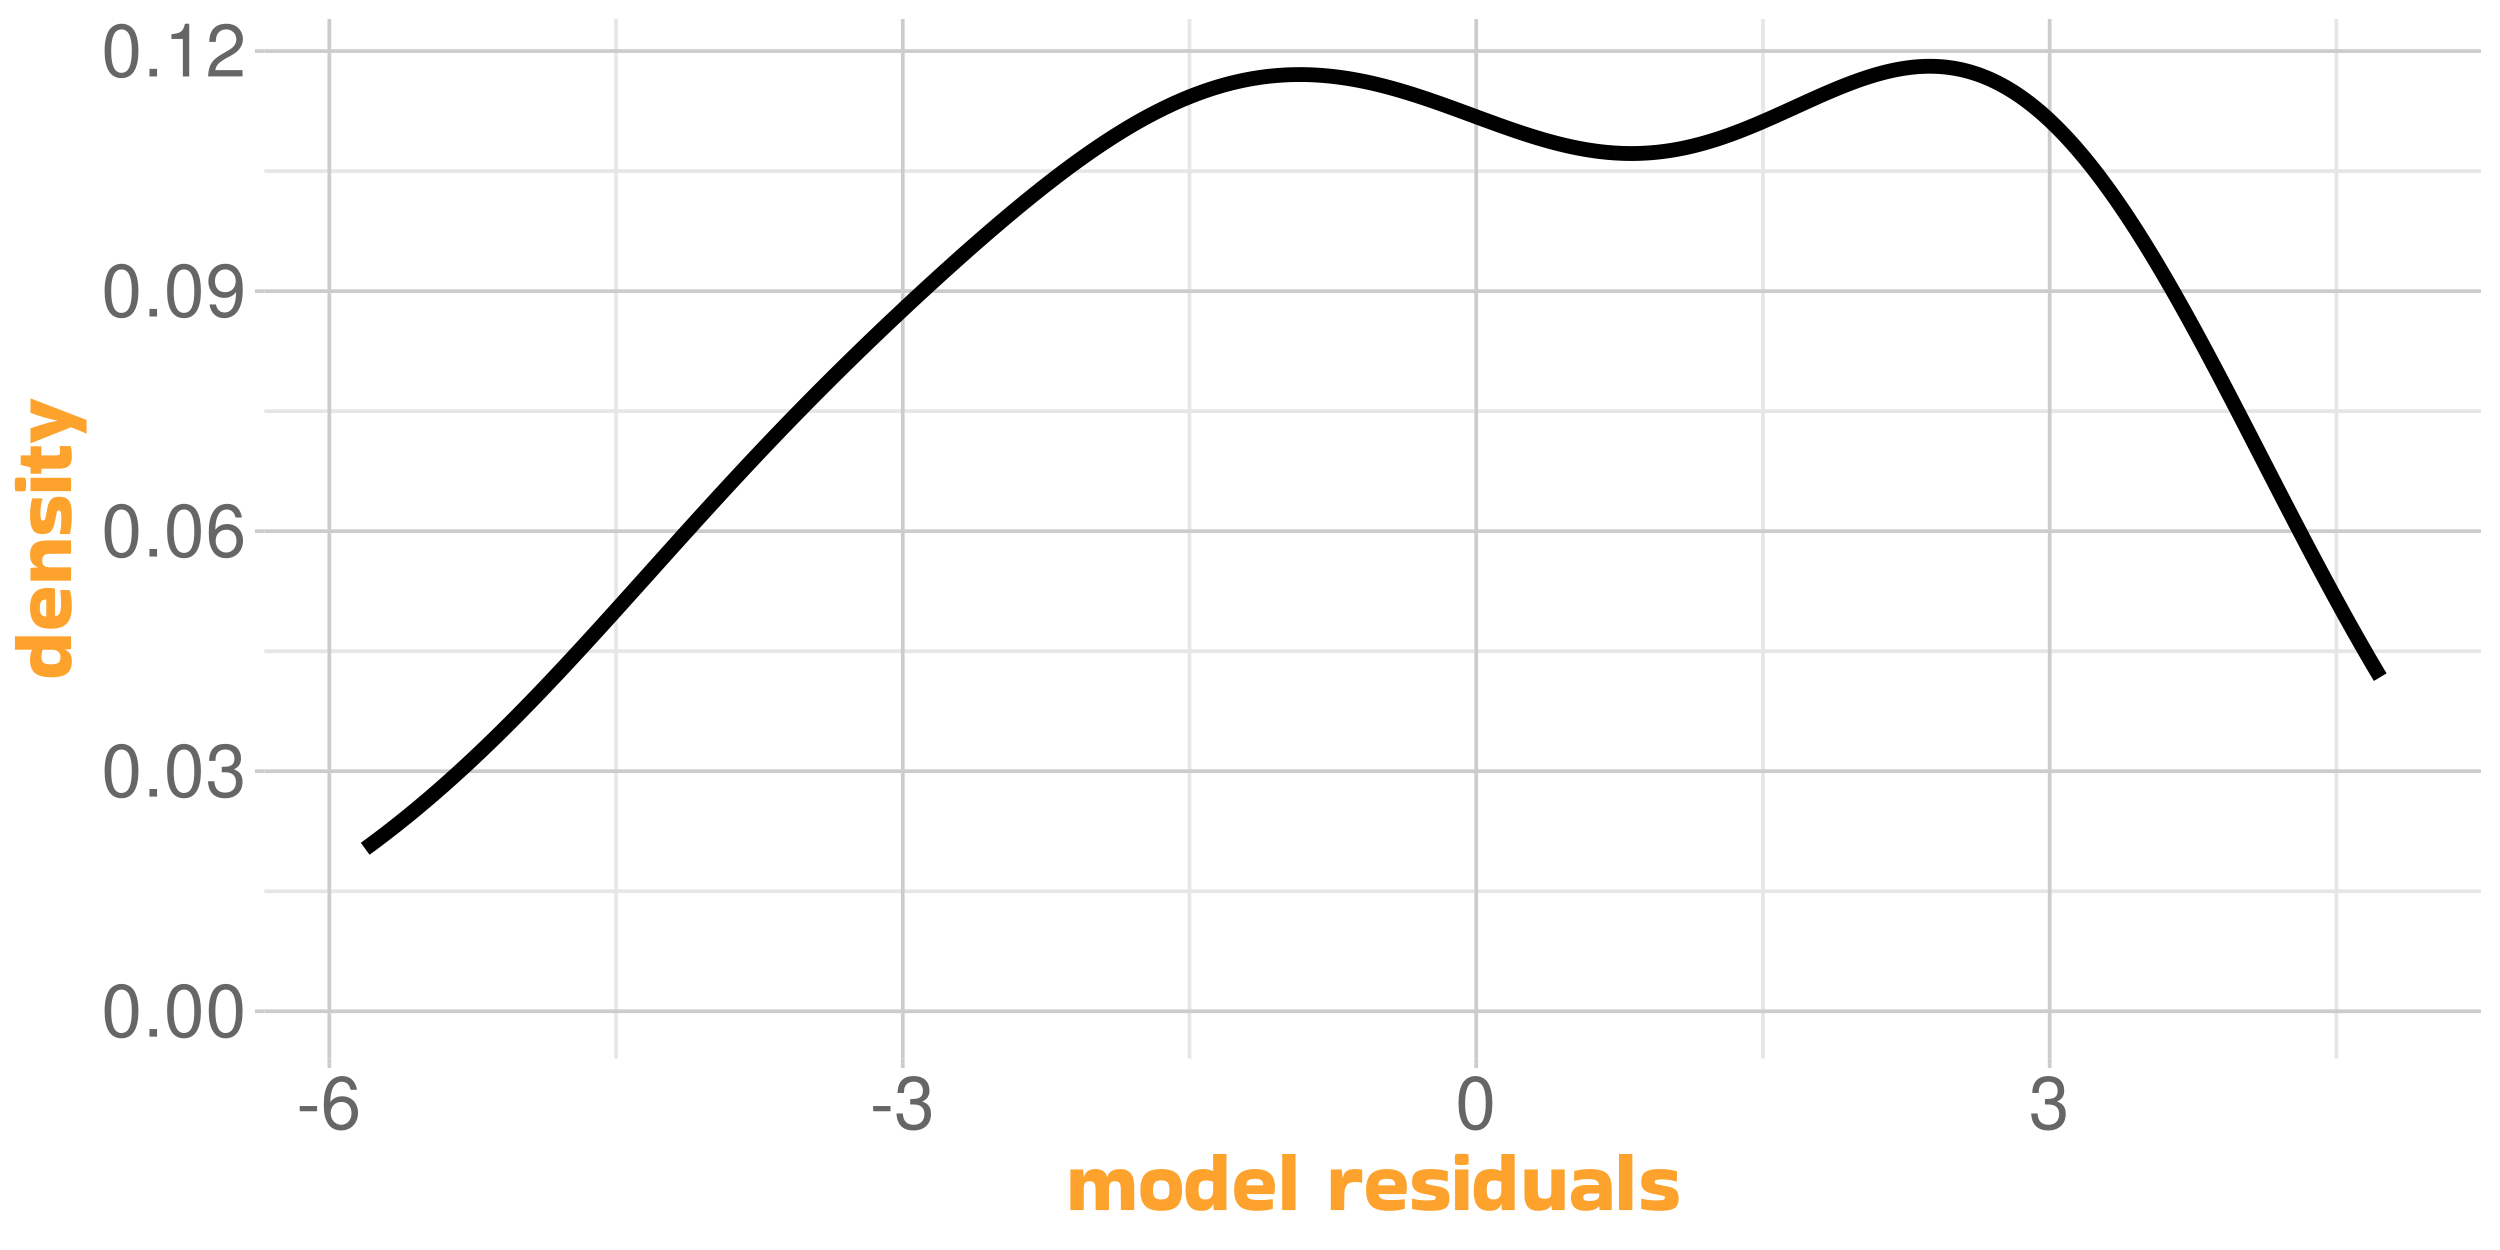 <?xml version="1.0" encoding="UTF-8"?>
<svg xmlns="http://www.w3.org/2000/svg" xmlns:xlink="http://www.w3.org/1999/xlink" width="720" height="360" viewBox="0 0 720 360">
<defs>
<g>
<g id="glyph-0-0">
<path d="M 5.781 -15.188 C 4.391 -15.188 3.125 -14.547 2.359 -13.531 C 1.391 -12.188 0.906 -10.156 0.906 -7.344 C 0.906 -2.219 2.578 0.484 5.781 0.484 C 8.922 0.484 10.641 -2.219 10.641 -7.219 C 10.641 -10.156 10.188 -12.141 9.203 -13.531 C 8.422 -14.578 7.188 -15.188 5.781 -15.188 Z M 5.781 -13.547 C 7.766 -13.547 8.75 -11.516 8.75 -7.391 C 8.75 -3.062 7.797 -1.047 5.734 -1.047 C 3.781 -1.047 2.797 -3.156 2.797 -7.328 C 2.797 -11.516 3.781 -13.547 5.781 -13.547 Z M 5.781 -13.547 "/>
</g>
<g id="glyph-0-1">
<path d="M 4.016 -2.188 L 1.828 -2.188 L 1.828 0 L 4.016 0 Z M 4.016 -2.188 "/>
</g>
<g id="glyph-0-2">
<path d="M 4.641 -7 L 5.656 -7 C 7.672 -7 8.734 -6.047 8.734 -4.219 C 8.734 -2.312 7.578 -1.156 5.672 -1.156 C 3.641 -1.156 2.641 -2.188 2.516 -4.406 L 0.672 -4.406 C 0.75 -3.188 0.969 -2.391 1.328 -1.719 C 2.094 -0.25 3.547 0.484 5.594 0.484 C 8.656 0.484 10.625 -1.359 10.625 -4.234 C 10.625 -6.172 9.891 -7.219 8.109 -7.859 C 9.484 -8.422 10.188 -9.469 10.188 -11 C 10.188 -13.609 8.484 -15.188 5.656 -15.188 C 2.641 -15.188 1.047 -13.5 0.984 -10.297 L 2.828 -10.297 C 2.859 -11.219 2.938 -11.734 3.172 -12.203 C 3.594 -13.062 4.516 -13.562 5.672 -13.562 C 7.312 -13.562 8.297 -12.578 8.297 -10.938 C 8.297 -9.875 7.922 -9.219 7.094 -8.859 C 6.594 -8.656 5.922 -8.562 4.641 -8.547 Z M 4.641 -7 "/>
</g>
<g id="glyph-0-3">
<path d="M 10.453 -11.234 C 10.094 -13.719 8.5 -15.188 6.234 -15.188 C 4.594 -15.188 3.125 -14.391 2.25 -13.016 C 1.297 -11.531 0.906 -9.688 0.906 -6.938 C 0.906 -4.375 1.266 -2.75 2.156 -1.406 C 2.969 -0.172 4.266 0.484 5.906 0.484 C 8.734 0.484 10.766 -1.641 10.766 -4.594 C 10.766 -7.391 8.891 -9.359 6.219 -9.359 C 4.75 -9.359 3.594 -8.812 2.797 -7.703 C 2.812 -11.469 3.984 -13.547 6.109 -13.547 C 7.406 -13.547 8.312 -12.703 8.609 -11.234 Z M 5.984 -7.734 C 7.766 -7.734 8.891 -6.469 8.891 -4.453 C 8.891 -2.547 7.625 -1.156 5.922 -1.156 C 4.203 -1.156 2.891 -2.609 2.891 -4.531 C 2.891 -6.422 4.156 -7.734 5.984 -7.734 Z M 5.984 -7.734 "/>
</g>
<g id="glyph-0-4">
<path d="M 1.109 -3.469 C 1.469 -0.984 3.062 0.484 5.328 0.484 C 7 0.484 8.469 -0.312 9.344 -1.688 C 10.266 -3.172 10.688 -5.016 10.688 -7.766 C 10.688 -10.328 10.312 -11.953 9.422 -13.297 C 8.609 -14.531 7.312 -15.188 5.672 -15.188 C 2.828 -15.188 0.797 -13.062 0.797 -10.125 C 0.797 -7.328 2.688 -5.359 5.375 -5.359 C 6.781 -5.359 7.828 -5.859 8.781 -7.016 C 8.75 -3.234 7.578 -1.156 5.453 -1.156 C 4.156 -1.156 3.25 -2 2.969 -3.469 Z M 5.656 -13.562 C 7.375 -13.562 8.672 -12.109 8.672 -10.156 C 8.672 -8.297 7.406 -7 5.594 -7 C 3.797 -7 2.688 -8.25 2.688 -10.266 C 2.688 -12.188 3.922 -13.562 5.656 -13.562 Z M 5.656 -13.562 "/>
</g>
<g id="glyph-0-5">
<path d="M 5.438 -10.812 L 5.438 0 L 7.281 0 L 7.281 -15.188 L 6.062 -15.188 C 5.422 -12.859 5 -12.531 2.141 -12.156 L 2.141 -10.812 Z M 5.438 -10.812 "/>
</g>
<g id="glyph-0-6">
<path d="M 10.625 -1.828 L 2.797 -1.828 C 2.984 -3.094 3.656 -3.891 5.484 -5 L 7.578 -6.172 C 9.656 -7.328 10.734 -8.891 10.734 -10.75 C 10.734 -12.016 10.234 -13.188 9.344 -14 C 8.469 -14.812 7.375 -15.188 5.969 -15.188 C 4.078 -15.188 2.672 -14.516 1.844 -13.203 C 1.328 -12.406 1.094 -11.469 1.047 -9.938 L 2.891 -9.938 C 2.969 -10.969 3.094 -11.578 3.344 -12.078 C 3.828 -13 4.781 -13.562 5.906 -13.562 C 7.578 -13.562 8.844 -12.344 8.844 -10.703 C 8.844 -9.484 8.141 -8.438 6.828 -7.688 L 4.891 -6.547 C 1.781 -4.766 0.875 -3.344 0.719 -0.016 L 10.625 -0.016 Z M 10.625 -1.828 "/>
</g>
<g id="glyph-0-7">
<path d="M 5.969 -6.547 L 0.969 -6.547 L 0.969 -5.047 L 5.969 -5.047 Z M 5.969 -6.547 "/>
</g>
<g id="glyph-1-0">
<path d="M 15.953 -12.031 C 17.141 -12.031 18.082 -11.633 18.781 -10.844 C 19.477 -10.062 19.828 -8.703 19.828 -6.766 L 19.828 -0.219 L 15.984 -0.219 L 15.953 -6.281 C 15.953 -7.07 15.836 -7.641 15.609 -7.984 C 15.379 -8.336 14.926 -8.516 14.25 -8.516 C 13.582 -8.516 13.129 -8.336 12.891 -7.984 C 12.66 -7.641 12.547 -7.07 12.547 -6.281 L 12.547 -0.219 L 8.719 -0.219 L 8.688 -6.281 C 8.688 -7.07 8.566 -7.641 8.328 -7.984 C 8.098 -8.336 7.648 -8.516 6.984 -8.516 C 6.305 -8.516 5.852 -8.336 5.625 -7.984 C 5.395 -7.641 5.281 -7.07 5.281 -6.281 L 5.281 -0.219 L 1.438 -0.219 L 1.438 -11.906 L 5.094 -11.906 L 5.281 -9.766 L 5.359 -9.766 C 5.555 -10.473 5.914 -11.023 6.438 -11.422 C 6.957 -11.828 7.695 -12.031 8.656 -12.031 C 9.625 -12.031 10.383 -11.828 10.938 -11.422 C 11.488 -11.023 11.844 -10.473 12 -9.766 L 12.078 -9.766 C 12.285 -10.484 12.688 -11.039 13.281 -11.438 C 13.883 -11.832 14.773 -12.031 15.953 -12.031 Z M 15.953 -12.031 "/>
</g>
<g id="glyph-1-1">
<path d="M 0.594 -5.969 C 0.594 -8.113 1.051 -9.66 1.969 -10.609 C 2.883 -11.555 4.426 -12.031 6.594 -12.031 C 8.051 -12.031 9.219 -11.82 10.094 -11.406 C 10.977 -10.988 11.613 -10.332 12 -9.438 C 12.395 -8.551 12.594 -7.395 12.594 -5.969 C 12.594 -4.562 12.395 -3.414 12 -2.531 C 11.613 -1.656 10.977 -1.016 10.094 -0.609 C 9.219 -0.203 8.051 0 6.594 0 C 4.426 0 2.883 -0.469 1.969 -1.406 C 1.051 -2.344 0.594 -3.863 0.594 -5.969 Z M 6.594 -3.281 C 7.52 -3.281 8.145 -3.484 8.469 -3.891 C 8.801 -4.305 8.969 -5.023 8.969 -6.047 C 8.969 -7.023 8.801 -7.723 8.469 -8.141 C 8.145 -8.566 7.52 -8.781 6.594 -8.781 C 5.695 -8.781 5.078 -8.566 4.734 -8.141 C 4.391 -7.723 4.219 -7.023 4.219 -6.047 C 4.219 -5.023 4.391 -4.305 4.734 -3.891 C 5.078 -3.484 5.695 -3.281 6.594 -3.281 Z M 6.594 -3.281 "/>
</g>
<g id="glyph-1-2">
<path d="M 8.734 -0.219 L 8.594 -1.922 L 8.5 -1.922 C 8.227 -1.273 7.836 -0.789 7.328 -0.469 C 6.828 -0.156 6.098 0 5.141 0 C 3.586 0 2.445 -0.453 1.719 -1.359 C 1 -2.266 0.625 -3.629 0.594 -5.453 C 0.582 -7.078 0.75 -8.367 1.094 -9.328 C 1.445 -10.297 2 -10.988 2.75 -11.406 C 3.508 -11.82 4.473 -12.031 5.641 -12.031 C 6.242 -12.031 6.797 -11.977 7.297 -11.875 C 7.797 -11.77 8.195 -11.629 8.5 -11.453 L 8.547 -11.469 L 8.547 -16.375 L 12.391 -16.375 L 12.391 -0.219 Z M 6.391 -3.266 C 7.023 -3.266 7.539 -3.461 7.938 -3.859 C 8.344 -4.266 8.547 -4.93 8.547 -5.859 L 8.547 -8.375 C 7.953 -8.613 7.254 -8.734 6.453 -8.734 C 5.703 -8.734 5.16 -8.551 4.828 -8.188 C 4.504 -7.832 4.344 -7.113 4.344 -6.031 C 4.344 -5.094 4.473 -4.395 4.734 -3.938 C 5.004 -3.488 5.555 -3.266 6.391 -3.266 Z M 6.391 -3.266 "/>
</g>
<g id="glyph-1-3">
<path d="M 11.734 -0.594 C 11.285 -0.438 10.664 -0.297 9.875 -0.172 C 9.082 -0.055 8.145 0 7.062 0 C 5.676 0 4.5 -0.176 3.531 -0.531 C 2.57 -0.895 1.844 -1.516 1.344 -2.391 C 0.844 -3.266 0.594 -4.477 0.594 -6.031 C 0.594 -8.133 1.078 -9.66 2.047 -10.609 C 3.016 -11.555 4.516 -12.031 6.547 -12.031 C 8.004 -12.031 9.148 -11.82 9.984 -11.406 C 10.828 -10.988 11.43 -10.398 11.797 -9.641 C 12.16 -8.879 12.344 -7.977 12.344 -6.938 C 12.344 -6.633 12.328 -6.305 12.297 -5.953 C 12.273 -5.598 12.234 -5.254 12.172 -4.922 L 12.078 -4.828 L 4.172 -4.828 C 4.285 -4.117 4.617 -3.648 5.172 -3.422 C 5.723 -3.203 6.625 -3.094 7.875 -3.094 C 8.707 -3.094 9.398 -3.113 9.953 -3.156 C 10.504 -3.195 11.066 -3.258 11.641 -3.344 L 11.734 -3.266 Z M 9 -7.344 C 9 -7.727 8.938 -8.062 8.812 -8.344 C 8.695 -8.625 8.461 -8.836 8.109 -8.984 C 7.754 -9.141 7.234 -9.219 6.547 -9.219 C 5.547 -9.219 4.891 -9.047 4.578 -8.703 C 4.266 -8.359 4.109 -7.906 4.109 -7.344 Z M 9 -7.344 "/>
</g>
<g id="glyph-1-4">
<path d="M 5.281 -0.219 L 1.438 -0.219 L 1.438 -16.375 L 5.281 -16.375 Z M 5.281 -0.219 "/>
</g>
<g id="glyph-1-5">
</g>
<g id="glyph-1-6">
<path d="M 5.281 -0.219 L 1.438 -0.219 L 1.438 -11.906 L 4.562 -11.906 L 4.875 -9.5 L 4.938 -9.5 C 5.082 -10.395 5.426 -11.039 5.969 -11.438 C 6.52 -11.832 7.332 -12.031 8.406 -12.031 C 8.832 -12.031 9.223 -12.008 9.578 -11.969 C 9.93 -11.926 10.227 -11.891 10.469 -11.859 L 10.469 -8.109 L 10.422 -8.062 C 10.16 -8.125 9.863 -8.176 9.531 -8.219 C 9.207 -8.27 8.836 -8.297 8.422 -8.297 C 7.828 -8.297 7.297 -8.203 6.828 -8.016 C 6.359 -7.828 5.988 -7.457 5.719 -6.906 C 5.457 -6.352 5.328 -5.531 5.328 -4.438 Z M 5.281 -0.219 "/>
</g>
<g id="glyph-1-7">
<path d="M 0.906 -3.531 C 2.156 -3.176 3.539 -3 5.062 -3 C 5.801 -3 6.352 -3.02 6.719 -3.062 C 7.082 -3.113 7.328 -3.195 7.453 -3.312 C 7.586 -3.426 7.656 -3.578 7.656 -3.766 C 7.656 -4.035 7.555 -4.203 7.359 -4.266 C 7.16 -4.336 6.766 -4.426 6.172 -4.531 L 4.266 -4.891 C 3.055 -5.129 2.18 -5.508 1.641 -6.031 C 1.109 -6.551 0.844 -7.332 0.844 -8.375 C 0.844 -9.781 1.258 -10.738 2.094 -11.25 C 2.938 -11.77 4.281 -12.031 6.125 -12.031 C 7.227 -12.031 8.195 -11.969 9.031 -11.844 C 9.875 -11.719 10.578 -11.57 11.141 -11.406 L 11.094 -8.5 L 11.016 -8.422 C 9.723 -8.836 8.305 -9.047 6.766 -9.047 C 6.016 -9.047 5.488 -8.992 5.188 -8.891 C 4.895 -8.785 4.75 -8.582 4.75 -8.281 C 4.75 -8.125 4.789 -7.992 4.875 -7.891 C 4.969 -7.797 5.172 -7.703 5.484 -7.609 C 5.805 -7.523 6.316 -7.422 7.016 -7.297 L 8.766 -6.953 C 9.734 -6.742 10.445 -6.398 10.906 -5.922 C 11.375 -5.441 11.609 -4.68 11.609 -3.641 C 11.609 -2.734 11.441 -2.008 11.109 -1.469 C 10.773 -0.938 10.211 -0.555 9.422 -0.328 C 8.629 -0.109 7.535 0 6.141 0 C 5.086 0 4.113 -0.051 3.219 -0.156 C 2.332 -0.258 1.539 -0.383 0.844 -0.531 L 0.844 -3.484 Z M 0.906 -3.531 "/>
</g>
<g id="glyph-1-8">
<path d="M 5.062 -16.25 C 5.113 -15.676 5.141 -15.195 5.141 -14.812 C 5.141 -14.582 5.133 -14.352 5.125 -14.125 C 5.113 -13.895 5.094 -13.633 5.062 -13.344 C 4.727 -13.281 4.398 -13.234 4.078 -13.203 C 3.754 -13.172 3.438 -13.156 3.125 -13.156 C 2.812 -13.156 2.5 -13.172 2.188 -13.203 C 1.883 -13.234 1.57 -13.281 1.25 -13.344 C 1.219 -13.613 1.191 -13.863 1.172 -14.094 C 1.16 -14.332 1.156 -14.562 1.156 -14.781 C 1.156 -14.988 1.16 -15.211 1.172 -15.453 C 1.191 -15.691 1.219 -15.957 1.25 -16.25 C 1.57 -16.332 1.895 -16.383 2.219 -16.406 C 2.551 -16.426 2.875 -16.438 3.188 -16.438 C 3.488 -16.438 3.797 -16.426 4.109 -16.406 C 4.422 -16.383 4.738 -16.332 5.062 -16.25 Z M 5.062 -0.219 L 1.219 -0.219 L 1.219 -11.906 L 5.062 -11.906 Z M 5.062 -0.219 "/>
</g>
<g id="glyph-1-9">
<path d="M 5.281 0 C 3.812 0 2.766 -0.391 2.141 -1.172 C 1.516 -1.961 1.203 -3.082 1.203 -4.531 L 1.203 -11.906 L 5.047 -11.906 L 5.062 -5.469 C 5.062 -4.75 5.188 -4.238 5.438 -3.938 C 5.695 -3.645 6.223 -3.5 7.016 -3.5 C 7.766 -3.5 8.27 -3.629 8.531 -3.891 C 8.789 -4.16 8.93 -4.613 8.953 -5.25 L 8.953 -11.906 L 12.797 -11.906 L 12.797 -0.219 L 9.141 -0.219 L 8.953 -1.531 L 8.875 -1.531 C 8.664 -1.07 8.238 -0.703 7.594 -0.422 C 6.957 -0.141 6.188 0 5.281 0 Z M 5.281 0 "/>
</g>
<g id="glyph-1-10">
<path d="M 5.875 -12.031 C 7.414 -12.031 8.656 -11.867 9.594 -11.547 C 10.539 -11.223 11.234 -10.633 11.672 -9.781 C 12.117 -8.926 12.344 -7.691 12.344 -6.078 L 12.344 -0.219 L 8.859 -0.219 L 8.734 -1.312 L 8.656 -1.312 C 8.352 -0.914 7.879 -0.598 7.234 -0.359 C 6.598 -0.117 5.77 0 4.75 0 C 1.977 0 0.594 -1.297 0.594 -3.891 C 0.594 -4.992 0.957 -5.859 1.688 -6.484 C 2.414 -7.117 3.566 -7.438 5.141 -7.438 L 8.688 -7.438 C 8.57 -8.113 8.281 -8.566 7.812 -8.797 C 7.352 -9.023 6.566 -9.141 5.453 -9.141 C 4.742 -9.141 4.051 -9.086 3.375 -8.984 C 2.695 -8.879 2.098 -8.766 1.578 -8.641 L 1.516 -8.688 L 1.531 -11.469 C 1.852 -11.562 2.258 -11.648 2.75 -11.734 C 3.25 -11.828 3.773 -11.898 4.328 -11.953 C 4.879 -12.004 5.395 -12.031 5.875 -12.031 Z M 5.734 -2.828 C 6.723 -2.828 7.469 -2.953 7.969 -3.203 C 8.469 -3.453 8.723 -3.848 8.734 -4.391 L 8.734 -4.984 L 6.031 -4.984 C 5.32 -4.984 4.828 -4.883 4.547 -4.688 C 4.266 -4.488 4.125 -4.223 4.125 -3.891 C 4.125 -3.484 4.266 -3.203 4.547 -3.047 C 4.836 -2.898 5.234 -2.828 5.734 -2.828 Z M 5.734 -2.828 "/>
</g>
<g id="glyph-2-0">
<path d="M -0.219 -8.734 L -1.922 -8.594 L -1.922 -8.5 C -1.273 -8.227 -0.789 -7.836 -0.469 -7.328 C -0.156 -6.828 0 -6.098 0 -5.141 C 0 -3.586 -0.453 -2.445 -1.359 -1.719 C -2.266 -1 -3.629 -0.625 -5.453 -0.594 C -7.078 -0.582 -8.367 -0.75 -9.328 -1.094 C -10.297 -1.445 -10.988 -2 -11.406 -2.75 C -11.82 -3.508 -12.031 -4.473 -12.031 -5.641 C -12.031 -6.242 -11.977 -6.797 -11.875 -7.297 C -11.77 -7.797 -11.629 -8.195 -11.453 -8.5 L -11.469 -8.547 L -16.375 -8.547 L -16.375 -12.391 L -0.219 -12.391 Z M -3.266 -6.391 C -3.266 -7.023 -3.461 -7.539 -3.859 -7.938 C -4.266 -8.344 -4.93 -8.547 -5.859 -8.547 L -8.375 -8.547 C -8.613 -7.953 -8.734 -7.254 -8.734 -6.453 C -8.734 -5.703 -8.551 -5.16 -8.188 -4.828 C -7.832 -4.504 -7.113 -4.344 -6.031 -4.344 C -5.094 -4.344 -4.395 -4.473 -3.938 -4.734 C -3.488 -5.004 -3.266 -5.555 -3.266 -6.391 Z M -3.266 -6.391 "/>
</g>
<g id="glyph-2-1">
<path d="M -0.594 -11.734 C -0.438 -11.285 -0.297 -10.664 -0.172 -9.875 C -0.055 -9.082 0 -8.145 0 -7.062 C 0 -5.676 -0.176 -4.5 -0.531 -3.531 C -0.895 -2.57 -1.516 -1.844 -2.391 -1.344 C -3.266 -0.844 -4.477 -0.594 -6.031 -0.594 C -8.133 -0.594 -9.66 -1.078 -10.609 -2.047 C -11.555 -3.016 -12.031 -4.516 -12.031 -6.547 C -12.031 -8.004 -11.82 -9.148 -11.406 -9.984 C -10.988 -10.828 -10.398 -11.43 -9.641 -11.797 C -8.879 -12.16 -7.977 -12.344 -6.938 -12.344 C -6.633 -12.344 -6.305 -12.328 -5.953 -12.297 C -5.598 -12.273 -5.254 -12.234 -4.922 -12.172 L -4.828 -12.078 L -4.828 -4.172 C -4.117 -4.285 -3.648 -4.617 -3.422 -5.172 C -3.203 -5.723 -3.094 -6.625 -3.094 -7.875 C -3.094 -8.707 -3.113 -9.398 -3.156 -9.953 C -3.195 -10.504 -3.258 -11.066 -3.344 -11.641 L -3.266 -11.734 Z M -7.344 -9 C -7.727 -9 -8.062 -8.938 -8.344 -8.812 C -8.625 -8.695 -8.836 -8.461 -8.984 -8.109 C -9.141 -7.754 -9.219 -7.234 -9.219 -6.547 C -9.219 -5.547 -9.047 -4.891 -8.703 -4.578 C -8.359 -4.266 -7.906 -4.109 -7.344 -4.109 Z M -7.344 -9 "/>
</g>
<g id="glyph-2-2">
<path d="M -0.219 -5.281 L -0.219 -1.438 L -11.906 -1.438 L -11.906 -5.094 L -9.766 -5.281 L -9.766 -5.359 C -10.484 -5.578 -11.039 -5.973 -11.438 -6.547 C -11.832 -7.129 -12.031 -7.93 -12.031 -8.953 C -12.031 -10.348 -11.633 -11.375 -10.844 -12.031 C -10.062 -12.695 -8.703 -13.031 -6.766 -13.031 L -0.219 -13.031 L -0.219 -9.188 L -6.031 -9.172 C -6.926 -9.172 -7.562 -9.035 -7.938 -8.766 C -8.32 -8.492 -8.516 -7.977 -8.516 -7.219 C -8.516 -6.52 -8.344 -6.023 -8 -5.734 C -7.656 -5.441 -7.066 -5.289 -6.234 -5.281 Z M -0.219 -5.281 "/>
</g>
<g id="glyph-2-3">
<path d="M -3.531 -0.906 C -3.176 -2.156 -3 -3.539 -3 -5.062 C -3 -5.801 -3.02 -6.352 -3.062 -6.719 C -3.113 -7.082 -3.195 -7.328 -3.312 -7.453 C -3.426 -7.586 -3.578 -7.656 -3.766 -7.656 C -4.035 -7.656 -4.203 -7.555 -4.266 -7.359 C -4.336 -7.16 -4.426 -6.766 -4.531 -6.172 L -4.891 -4.266 C -5.129 -3.055 -5.508 -2.18 -6.031 -1.641 C -6.551 -1.109 -7.332 -0.844 -8.375 -0.844 C -9.781 -0.844 -10.738 -1.258 -11.25 -2.094 C -11.77 -2.938 -12.031 -4.281 -12.031 -6.125 C -12.031 -7.227 -11.969 -8.195 -11.844 -9.031 C -11.719 -9.875 -11.57 -10.578 -11.406 -11.141 L -8.5 -11.094 L -8.422 -11.016 C -8.836 -9.723 -9.047 -8.305 -9.047 -6.766 C -9.047 -6.016 -8.992 -5.488 -8.891 -5.188 C -8.785 -4.895 -8.582 -4.75 -8.281 -4.75 C -8.125 -4.75 -7.992 -4.789 -7.891 -4.875 C -7.797 -4.969 -7.703 -5.172 -7.609 -5.484 C -7.523 -5.805 -7.422 -6.316 -7.297 -7.016 L -6.953 -8.766 C -6.742 -9.734 -6.398 -10.445 -5.922 -10.906 C -5.441 -11.375 -4.68 -11.609 -3.641 -11.609 C -2.734 -11.609 -2.008 -11.441 -1.469 -11.109 C -0.938 -10.773 -0.555 -10.211 -0.328 -9.422 C -0.109 -8.629 0 -7.535 0 -6.141 C 0 -5.086 -0.051 -4.113 -0.156 -3.219 C -0.258 -2.332 -0.383 -1.539 -0.531 -0.844 L -3.484 -0.844 Z M -3.531 -0.906 "/>
</g>
<g id="glyph-2-4">
<path d="M -16.25 -5.062 C -15.676 -5.113 -15.195 -5.141 -14.812 -5.141 C -14.582 -5.141 -14.352 -5.133 -14.125 -5.125 C -13.895 -5.113 -13.633 -5.094 -13.344 -5.062 C -13.281 -4.727 -13.234 -4.398 -13.203 -4.078 C -13.172 -3.754 -13.156 -3.438 -13.156 -3.125 C -13.156 -2.812 -13.172 -2.5 -13.203 -2.188 C -13.234 -1.883 -13.281 -1.57 -13.344 -1.25 C -13.613 -1.219 -13.863 -1.191 -14.094 -1.172 C -14.332 -1.16 -14.562 -1.156 -14.781 -1.156 C -14.988 -1.156 -15.211 -1.16 -15.453 -1.172 C -15.691 -1.191 -15.957 -1.219 -16.25 -1.25 C -16.332 -1.57 -16.383 -1.895 -16.406 -2.219 C -16.426 -2.551 -16.438 -2.875 -16.438 -3.188 C -16.438 -3.488 -16.426 -3.797 -16.406 -4.109 C -16.383 -4.422 -16.332 -4.738 -16.25 -5.062 Z M -0.219 -5.062 L -0.219 -1.219 L -11.906 -1.219 L -11.906 -5.062 Z M -0.219 -5.062 "/>
</g>
<g id="glyph-2-5">
<path d="M -3.719 -1.688 L -8.766 -1.688 L -8.766 -0.234 L -11.875 -0.234 L -11.875 -2.047 L -14.734 -2.766 L -14.734 -5.516 L -11.875 -5.516 L -11.875 -8.141 L -8.766 -8.141 L -8.766 -5.516 L -4.562 -5.516 C -4.113 -5.516 -3.805 -5.57 -3.641 -5.688 C -3.473 -5.801 -3.391 -6.055 -3.391 -6.453 C -3.391 -6.711 -3.398 -6.984 -3.422 -7.266 C -3.441 -7.555 -3.469 -7.848 -3.5 -8.141 L -3.453 -8.203 L -0.344 -8.203 C -0.113 -7.441 0 -6.426 0 -5.156 C 0 -3.895 -0.285 -3 -0.859 -2.469 C -1.441 -1.945 -2.395 -1.688 -3.719 -1.688 Z M -3.719 -1.688 "/>
</g>
<g id="glyph-2-6">
<path d="M 4.203 -2.781 L -0.188 -4.625 L -11.859 0 L -11.906 0 L -11.906 -4.297 C -10.645 -4.742 -9.375 -5.16 -8.094 -5.547 C -6.812 -5.941 -5.5 -6.258 -4.156 -6.5 L -4.156 -6.547 C -5.477 -6.785 -6.781 -7.094 -8.062 -7.469 C -9.344 -7.852 -10.625 -8.285 -11.906 -8.766 L -11.906 -12.891 L -11.828 -12.891 L 4.25 -6.719 L 4.25 -2.781 Z M 4.203 -2.781 "/>
</g>
</g>
<clipPath id="clip-0">
<path clip-rule="nonzero" d="M 76.152 5.48 L 714.523 5.48 L 714.523 304.852 L 76.152 304.852 Z M 76.152 5.48 "/>
</clipPath>
<clipPath id="clip-1">
<path clip-rule="nonzero" d="M 76.152 256 L 714.523 256 L 714.523 258 L 76.152 258 Z M 76.152 256 "/>
</clipPath>
<clipPath id="clip-2">
<path clip-rule="nonzero" d="M 76.152 187 L 714.523 187 L 714.523 189 L 76.152 189 Z M 76.152 187 "/>
</clipPath>
<clipPath id="clip-3">
<path clip-rule="nonzero" d="M 76.152 117 L 714.523 117 L 714.523 119 L 76.152 119 Z M 76.152 117 "/>
</clipPath>
<clipPath id="clip-4">
<path clip-rule="nonzero" d="M 76.152 48 L 714.523 48 L 714.523 50 L 76.152 50 Z M 76.152 48 "/>
</clipPath>
<clipPath id="clip-5">
<path clip-rule="nonzero" d="M 176 5.48 L 178 5.48 L 178 304.852 L 176 304.852 Z M 176 5.48 "/>
</clipPath>
<clipPath id="clip-6">
<path clip-rule="nonzero" d="M 342 5.48 L 344 5.48 L 344 304.852 L 342 304.852 Z M 342 5.48 "/>
</clipPath>
<clipPath id="clip-7">
<path clip-rule="nonzero" d="M 507 5.48 L 509 5.48 L 509 304.852 L 507 304.852 Z M 507 5.48 "/>
</clipPath>
<clipPath id="clip-8">
<path clip-rule="nonzero" d="M 672 5.48 L 674 5.48 L 674 304.852 L 672 304.852 Z M 672 5.48 "/>
</clipPath>
<clipPath id="clip-9">
<path clip-rule="nonzero" d="M 76.152 290 L 714.523 290 L 714.523 292 L 76.152 292 Z M 76.152 290 "/>
</clipPath>
<clipPath id="clip-10">
<path clip-rule="nonzero" d="M 76.152 221 L 714.523 221 L 714.523 223 L 76.152 223 Z M 76.152 221 "/>
</clipPath>
<clipPath id="clip-11">
<path clip-rule="nonzero" d="M 76.152 152 L 714.523 152 L 714.523 154 L 76.152 154 Z M 76.152 152 "/>
</clipPath>
<clipPath id="clip-12">
<path clip-rule="nonzero" d="M 76.152 83 L 714.523 83 L 714.523 85 L 76.152 85 Z M 76.152 83 "/>
</clipPath>
<clipPath id="clip-13">
<path clip-rule="nonzero" d="M 76.152 14 L 714.523 14 L 714.523 16 L 76.152 16 Z M 76.152 14 "/>
</clipPath>
<clipPath id="clip-14">
<path clip-rule="nonzero" d="M 94 5.48 L 96 5.48 L 96 304.852 L 94 304.852 Z M 94 5.48 "/>
</clipPath>
<clipPath id="clip-15">
<path clip-rule="nonzero" d="M 259 5.48 L 261 5.48 L 261 304.852 L 259 304.852 Z M 259 5.48 "/>
</clipPath>
<clipPath id="clip-16">
<path clip-rule="nonzero" d="M 424 5.48 L 426 5.48 L 426 304.852 L 424 304.852 Z M 424 5.48 "/>
</clipPath>
<clipPath id="clip-17">
<path clip-rule="nonzero" d="M 589 5.48 L 591 5.48 L 591 304.852 L 589 304.852 Z M 589 5.48 "/>
</clipPath>
</defs>
<rect x="-72" y="-36" width="864" height="432" fill="rgb(100%, 100%, 100%)" fill-opacity="1"/>
<path fill="none" stroke-width="1.067" stroke-linecap="round" stroke-linejoin="round" stroke="rgb(100%, 100%, 100%)" stroke-opacity="1" stroke-miterlimit="10" d="M 0 360 L 720 360 L 720 0 L 0 0 Z M 0 360 "/>
<g clip-path="url(#clip-0)">
<path fill-rule="nonzero" fill="rgb(100%, 100%, 100%)" fill-opacity="1" stroke-width="1.067" stroke-linecap="round" stroke-linejoin="round" stroke="rgb(100%, 100%, 100%)" stroke-opacity="1" stroke-miterlimit="10" d="M 76.152 304.848 L 714.523 304.848 L 714.523 5.477 L 76.152 5.477 Z M 76.152 304.848 "/>
</g>
<g clip-path="url(#clip-1)">
<path fill="none" stroke-width="1.067" stroke-linecap="butt" stroke-linejoin="round" stroke="rgb(90.196%, 90.196%, 90.196%)" stroke-opacity="1" stroke-miterlimit="10" d="M 76.152 256.676 L 714.52 256.676 "/>
</g>
<g clip-path="url(#clip-2)">
<path fill="none" stroke-width="1.067" stroke-linecap="butt" stroke-linejoin="round" stroke="rgb(90.196%, 90.196%, 90.196%)" stroke-opacity="1" stroke-miterlimit="10" d="M 76.152 187.543 L 714.52 187.543 "/>
</g>
<g clip-path="url(#clip-3)">
<path fill="none" stroke-width="1.067" stroke-linecap="butt" stroke-linejoin="round" stroke="rgb(90.196%, 90.196%, 90.196%)" stroke-opacity="1" stroke-miterlimit="10" d="M 76.152 118.41 L 714.52 118.41 "/>
</g>
<g clip-path="url(#clip-4)">
<path fill="none" stroke-width="1.067" stroke-linecap="butt" stroke-linejoin="round" stroke="rgb(90.196%, 90.196%, 90.196%)" stroke-opacity="1" stroke-miterlimit="10" d="M 76.152 49.277 L 714.52 49.277 "/>
</g>
<g clip-path="url(#clip-5)">
<path fill="none" stroke-width="1.067" stroke-linecap="butt" stroke-linejoin="round" stroke="rgb(90.196%, 90.196%, 90.196%)" stroke-opacity="1" stroke-miterlimit="10" d="M 177.422 304.848 L 177.422 5.48 "/>
</g>
<g clip-path="url(#clip-6)">
<path fill="none" stroke-width="1.067" stroke-linecap="butt" stroke-linejoin="round" stroke="rgb(90.196%, 90.196%, 90.196%)" stroke-opacity="1" stroke-miterlimit="10" d="M 342.574 304.848 L 342.574 5.48 "/>
</g>
<g clip-path="url(#clip-7)">
<path fill="none" stroke-width="1.067" stroke-linecap="butt" stroke-linejoin="round" stroke="rgb(90.196%, 90.196%, 90.196%)" stroke-opacity="1" stroke-miterlimit="10" d="M 507.727 304.848 L 507.727 5.48 "/>
</g>
<g clip-path="url(#clip-8)">
<path fill="none" stroke-width="1.067" stroke-linecap="butt" stroke-linejoin="round" stroke="rgb(90.196%, 90.196%, 90.196%)" stroke-opacity="1" stroke-miterlimit="10" d="M 672.879 304.848 L 672.879 5.48 "/>
</g>
<g clip-path="url(#clip-9)">
<path fill="none" stroke-width="1.067" stroke-linecap="butt" stroke-linejoin="round" stroke="rgb(80%, 80%, 80%)" stroke-opacity="1" stroke-miterlimit="10" d="M 76.152 291.242 L 714.52 291.242 "/>
</g>
<g clip-path="url(#clip-10)">
<path fill="none" stroke-width="1.067" stroke-linecap="butt" stroke-linejoin="round" stroke="rgb(80%, 80%, 80%)" stroke-opacity="1" stroke-miterlimit="10" d="M 76.152 222.109 L 714.52 222.109 "/>
</g>
<g clip-path="url(#clip-11)">
<path fill="none" stroke-width="1.067" stroke-linecap="butt" stroke-linejoin="round" stroke="rgb(80%, 80%, 80%)" stroke-opacity="1" stroke-miterlimit="10" d="M 76.152 152.977 L 714.52 152.977 "/>
</g>
<g clip-path="url(#clip-12)">
<path fill="none" stroke-width="1.067" stroke-linecap="butt" stroke-linejoin="round" stroke="rgb(80%, 80%, 80%)" stroke-opacity="1" stroke-miterlimit="10" d="M 76.152 83.844 L 714.52 83.844 "/>
</g>
<g clip-path="url(#clip-13)">
<path fill="none" stroke-width="1.067" stroke-linecap="butt" stroke-linejoin="round" stroke="rgb(80%, 80%, 80%)" stroke-opacity="1" stroke-miterlimit="10" d="M 76.152 14.711 L 714.52 14.711 "/>
</g>
<g clip-path="url(#clip-14)">
<path fill="none" stroke-width="1.067" stroke-linecap="butt" stroke-linejoin="round" stroke="rgb(80%, 80%, 80%)" stroke-opacity="1" stroke-miterlimit="10" d="M 94.848 304.848 L 94.848 5.48 "/>
</g>
<g clip-path="url(#clip-15)">
<path fill="none" stroke-width="1.067" stroke-linecap="butt" stroke-linejoin="round" stroke="rgb(80%, 80%, 80%)" stroke-opacity="1" stroke-miterlimit="10" d="M 260 304.848 L 260 5.48 "/>
</g>
<g clip-path="url(#clip-16)">
<path fill="none" stroke-width="1.067" stroke-linecap="butt" stroke-linejoin="round" stroke="rgb(80%, 80%, 80%)" stroke-opacity="1" stroke-miterlimit="10" d="M 425.152 304.848 L 425.152 5.48 "/>
</g>
<g clip-path="url(#clip-17)">
<path fill="none" stroke-width="1.067" stroke-linecap="butt" stroke-linejoin="round" stroke="rgb(80%, 80%, 80%)" stroke-opacity="1" stroke-miterlimit="10" d="M 590.305 304.848 L 590.305 5.48 "/>
</g>
<path fill="none" stroke-width="4.268" stroke-linecap="butt" stroke-linejoin="round" stroke="rgb(0%, 0%, 0%)" stroke-opacity="1" stroke-miterlimit="10" d="M 105.168 244.449 L 106.305 243.617 L 107.438 242.777 L 108.574 241.93 L 109.711 241.07 L 110.848 240.207 L 111.98 239.332 L 113.117 238.449 L 115.391 236.652 L 116.523 235.738 L 117.66 234.82 L 118.797 233.891 L 119.93 232.953 L 121.066 232.004 L 122.203 231.047 L 123.34 230.086 L 124.473 229.109 L 125.609 228.129 L 126.746 227.137 L 127.883 226.137 L 129.016 225.129 L 130.152 224.113 L 131.289 223.086 L 132.426 222.051 L 133.559 221.012 L 135.832 218.902 L 136.965 217.832 L 138.102 216.762 L 139.238 215.676 L 140.375 214.586 L 141.508 213.488 L 142.645 212.383 L 143.781 211.27 L 144.918 210.148 L 146.051 209.02 L 148.324 206.746 L 149.461 205.594 L 150.594 204.441 L 152.867 202.113 L 154.004 200.938 L 155.137 199.758 L 156.273 198.57 L 157.41 197.379 L 158.543 196.184 L 159.68 194.98 L 160.816 193.773 L 161.953 192.562 L 163.086 191.348 L 164.223 190.125 L 165.359 188.898 L 166.496 187.668 L 167.629 186.438 L 168.766 185.199 L 171.039 182.715 L 172.172 181.469 L 173.309 180.219 L 174.445 178.965 L 175.582 177.715 L 176.715 176.457 L 177.852 175.199 L 178.988 173.938 L 180.121 172.676 L 181.258 171.414 L 182.395 170.148 L 183.531 168.887 L 184.664 167.621 L 186.938 165.09 L 188.074 163.82 L 189.207 162.555 L 190.344 161.293 L 192.617 158.762 L 193.75 157.5 L 196.023 154.977 L 197.156 153.719 L 198.293 152.461 L 200.566 149.953 L 201.699 148.703 L 202.836 147.453 L 203.973 146.211 L 205.109 144.965 L 206.242 143.727 L 208.516 141.25 L 209.652 140.02 L 210.785 138.793 L 211.922 137.566 L 213.059 136.344 L 214.195 135.125 L 215.328 133.91 L 216.465 132.699 L 217.602 131.492 L 218.734 130.289 L 219.871 129.09 L 221.008 127.895 L 222.145 126.703 L 223.277 125.512 L 224.414 124.332 L 225.551 123.148 L 226.688 121.973 L 227.82 120.801 L 228.957 119.633 L 230.094 118.469 L 231.23 117.309 L 232.363 116.152 L 233.5 115 L 235.773 112.711 L 236.906 111.57 L 238.043 110.434 L 239.18 109.301 L 240.312 108.172 L 242.586 105.93 L 243.723 104.812 L 244.855 103.699 L 245.992 102.59 L 247.129 101.484 L 248.266 100.383 L 249.398 99.285 L 250.535 98.188 L 252.809 96.008 L 253.941 94.926 L 255.078 93.844 L 256.215 92.77 L 257.348 91.695 L 258.484 90.625 L 260.758 88.492 L 261.891 87.434 L 263.027 86.375 L 265.301 84.273 L 266.434 83.227 L 267.57 82.184 L 268.707 81.145 L 269.844 80.109 L 270.977 79.078 L 272.113 78.047 L 273.25 77.023 L 274.387 76.004 L 275.52 74.984 L 277.793 72.961 L 278.926 71.957 L 280.062 70.957 L 281.199 69.961 L 282.336 68.969 L 283.469 67.98 L 285.742 66.02 L 286.879 65.051 L 288.012 64.082 L 289.148 63.121 L 290.285 62.164 L 291.422 61.215 L 292.555 60.266 L 293.691 59.328 L 294.828 58.395 L 295.965 57.469 L 297.098 56.551 L 298.234 55.637 L 299.371 54.734 L 300.504 53.832 L 302.777 52.059 L 303.914 51.188 L 305.047 50.316 L 306.184 49.461 L 307.32 48.609 L 308.457 47.77 L 309.59 46.938 L 310.727 46.113 L 311.863 45.305 L 313 44.5 L 314.133 43.711 L 315.27 42.926 L 316.406 42.156 L 317.543 41.395 L 318.676 40.648 L 319.812 39.91 L 320.949 39.184 L 322.082 38.469 L 323.219 37.766 L 324.355 37.078 L 325.492 36.395 L 326.625 35.734 L 327.762 35.078 L 328.898 34.445 L 330.035 33.816 L 331.168 33.207 L 332.305 32.609 L 333.441 32.027 L 334.578 31.461 L 335.711 30.902 L 336.848 30.367 L 337.984 29.836 L 339.117 29.328 L 340.254 28.828 L 341.391 28.355 L 342.527 27.887 L 343.66 27.441 L 344.797 27.008 L 345.934 26.59 L 347.07 26.188 L 348.203 25.801 L 349.34 25.434 L 350.477 25.074 L 351.613 24.746 L 352.746 24.418 L 353.883 24.121 L 355.02 23.828 L 356.156 23.562 L 357.289 23.305 L 358.426 23.066 L 359.562 22.848 L 360.695 22.641 L 361.832 22.457 L 362.969 22.277 L 364.105 22.129 L 365.238 21.984 L 366.375 21.871 L 367.512 21.762 L 368.648 21.676 L 369.781 21.602 L 370.918 21.547 L 372.055 21.508 L 373.191 21.48 L 374.324 21.477 L 375.461 21.477 L 376.598 21.508 L 377.734 21.543 L 378.867 21.602 L 380.004 21.668 L 381.141 21.758 L 382.273 21.855 L 383.41 21.969 L 384.547 22.102 L 385.684 22.242 L 386.816 22.402 L 387.953 22.566 L 389.09 22.758 L 390.227 22.953 L 391.359 23.168 L 392.496 23.387 L 393.633 23.625 L 394.77 23.875 L 395.902 24.133 L 397.039 24.406 L 398.176 24.688 L 399.309 24.984 L 400.445 25.285 L 401.582 25.602 L 402.719 25.922 L 403.852 26.258 L 404.988 26.598 L 406.125 26.949 L 407.262 27.305 L 408.395 27.672 L 410.668 28.422 L 411.805 28.809 L 412.938 29.199 L 415.211 29.996 L 416.348 30.402 L 417.48 30.812 L 418.617 31.223 L 419.754 31.637 L 420.887 32.055 L 424.297 33.309 L 425.43 33.73 L 427.703 34.566 L 428.84 34.98 L 429.973 35.395 L 431.109 35.805 L 432.246 36.211 L 433.383 36.613 L 434.516 37.012 L 435.652 37.406 L 436.789 37.793 L 437.926 38.176 L 439.059 38.547 L 440.195 38.914 L 441.332 39.27 L 442.465 39.621 L 443.602 39.961 L 444.738 40.293 L 445.875 40.613 L 447.008 40.922 L 448.145 41.223 L 449.281 41.508 L 450.418 41.785 L 451.551 42.047 L 452.688 42.301 L 453.824 42.531 L 454.961 42.754 L 456.094 42.961 L 457.23 43.156 L 458.367 43.332 L 459.5 43.496 L 460.637 43.645 L 461.773 43.77 L 462.91 43.891 L 464.043 43.98 L 465.18 44.07 L 466.316 44.125 L 467.453 44.176 L 468.586 44.203 L 469.723 44.215 L 470.859 44.207 L 471.996 44.184 L 473.129 44.141 L 474.266 44.078 L 475.402 44.004 L 476.539 43.902 L 477.672 43.793 L 478.809 43.656 L 479.945 43.508 L 481.078 43.336 L 482.215 43.152 L 483.352 42.949 L 484.488 42.727 L 485.621 42.492 L 486.758 42.234 L 487.895 41.965 L 489.031 41.672 L 490.164 41.375 L 491.301 41.051 L 492.438 40.719 L 493.574 40.367 L 494.707 40.008 L 495.844 39.629 L 496.98 39.238 L 498.117 38.836 L 499.25 38.422 L 500.387 37.996 L 501.523 37.555 L 502.656 37.109 L 503.793 36.648 L 504.93 36.184 L 506.066 35.707 L 507.199 35.223 L 508.336 34.734 L 510.609 33.734 L 511.742 33.227 L 514.016 32.203 L 515.152 31.688 L 516.285 31.168 L 517.422 30.648 L 518.559 30.133 L 519.695 29.613 L 520.828 29.098 L 521.965 28.586 L 523.102 28.078 L 524.234 27.574 L 525.371 27.074 L 526.508 26.586 L 527.645 26.102 L 528.777 25.629 L 529.914 25.16 L 531.051 24.707 L 532.188 24.262 L 533.32 23.828 L 534.457 23.41 L 535.594 23 L 536.73 22.613 L 537.863 22.234 L 539 21.883 L 540.137 21.535 L 541.27 21.219 L 542.406 20.91 L 543.543 20.633 L 544.68 20.367 L 545.812 20.129 L 546.949 19.914 L 548.086 19.719 L 549.223 19.551 L 550.355 19.398 L 551.492 19.289 L 552.629 19.188 L 553.766 19.133 L 554.898 19.09 L 556.035 19.086 L 557.172 19.105 L 558.309 19.156 L 559.441 19.238 L 560.578 19.348 L 561.715 19.5 L 562.848 19.664 L 563.984 19.887 L 565.121 20.113 L 566.258 20.402 L 567.391 20.703 L 568.527 21.059 L 569.664 21.434 L 570.801 21.848 L 571.934 22.301 L 573.07 22.781 L 574.207 23.309 L 575.344 23.859 L 576.477 24.465 L 577.613 25.082 L 578.75 25.766 L 579.887 26.461 L 581.02 27.215 L 582.156 27.988 L 583.293 28.809 L 584.426 29.664 L 585.562 30.551 L 586.699 31.488 L 587.836 32.441 L 588.969 33.457 L 590.105 34.48 L 591.242 35.574 L 592.379 36.676 L 593.512 37.832 L 594.648 39.012 L 595.785 40.234 L 596.922 41.492 L 598.055 42.781 L 599.191 44.109 L 600.328 45.461 L 601.461 46.863 L 602.598 48.277 L 603.734 49.75 L 604.871 51.234 L 606.004 52.766 L 607.141 54.32 L 608.277 55.906 L 609.414 57.523 L 610.547 59.168 L 611.684 60.848 L 612.82 62.543 L 613.957 64.285 L 615.09 66.031 L 616.227 67.828 L 617.363 69.633 L 618.5 71.477 L 619.633 73.332 L 620.77 75.219 L 621.906 77.125 L 623.039 79.051 L 624.176 81.004 L 625.312 82.969 L 626.449 84.965 L 627.582 86.969 L 628.719 89 L 629.855 91.039 L 630.992 93.105 L 632.125 95.18 L 633.262 97.27 L 634.398 99.375 L 635.535 101.488 L 636.668 103.621 L 637.805 105.758 L 638.941 107.91 L 640.078 110.066 L 641.211 112.238 L 642.348 114.41 L 643.484 116.598 L 644.617 118.785 L 646.891 123.176 L 648.027 125.379 L 649.16 127.586 L 650.297 129.789 L 651.434 131.996 L 652.57 134.207 L 653.703 136.41 L 654.84 138.617 L 655.977 140.82 L 657.113 143.02 L 658.246 145.215 L 659.383 147.406 L 660.52 149.594 L 661.656 151.773 L 662.789 153.949 L 665.062 158.277 L 666.195 160.422 L 667.332 162.562 L 668.469 164.691 L 669.605 166.812 L 670.738 168.918 L 671.875 171.012 L 673.012 173.098 L 674.148 175.164 L 675.281 177.227 L 677.555 181.297 L 678.691 183.301 L 679.824 185.301 L 680.961 187.277 L 682.098 189.242 L 683.23 191.188 L 684.367 193.113 L 685.504 195.027 "/>
<g fill="rgb(40%, 40%, 40%)" fill-opacity="1">
<use xlink:href="#glyph-0-0" x="29.219" y="298.551"/>
<use xlink:href="#glyph-0-1" x="41.219" y="298.551"/>
<use xlink:href="#glyph-0-0" x="47.219" y="298.551"/>
<use xlink:href="#glyph-0-0" x="59.219" y="298.551"/>
</g>
<g fill="rgb(40%, 40%, 40%)" fill-opacity="1">
<use xlink:href="#glyph-0-0" x="29.219" y="229.418"/>
<use xlink:href="#glyph-0-1" x="41.219" y="229.418"/>
<use xlink:href="#glyph-0-0" x="47.219" y="229.418"/>
<use xlink:href="#glyph-0-2" x="59.219" y="229.418"/>
</g>
<g fill="rgb(40%, 40%, 40%)" fill-opacity="1">
<use xlink:href="#glyph-0-0" x="29.219" y="160.285"/>
<use xlink:href="#glyph-0-1" x="41.219" y="160.285"/>
<use xlink:href="#glyph-0-0" x="47.219" y="160.285"/>
<use xlink:href="#glyph-0-3" x="59.219" y="160.285"/>
</g>
<g fill="rgb(40%, 40%, 40%)" fill-opacity="1">
<use xlink:href="#glyph-0-0" x="29.219" y="91.152"/>
<use xlink:href="#glyph-0-1" x="41.219" y="91.152"/>
<use xlink:href="#glyph-0-0" x="47.219" y="91.152"/>
<use xlink:href="#glyph-0-4" x="59.219" y="91.152"/>
</g>
<g fill="rgb(40%, 40%, 40%)" fill-opacity="1">
<use xlink:href="#glyph-0-0" x="29.219" y="22.02"/>
<use xlink:href="#glyph-0-1" x="41.219" y="22.02"/>
<use xlink:href="#glyph-0-5" x="47.219" y="22.02"/>
<use xlink:href="#glyph-0-6" x="59.219" y="22.02"/>
</g>
<path fill="none" stroke-width="1.067" stroke-linecap="butt" stroke-linejoin="round" stroke="rgb(80%, 80%, 80%)" stroke-opacity="1" stroke-miterlimit="10" d="M 73.41 291.242 L 76.152 291.242 "/>
<path fill="none" stroke-width="1.067" stroke-linecap="butt" stroke-linejoin="round" stroke="rgb(80%, 80%, 80%)" stroke-opacity="1" stroke-miterlimit="10" d="M 73.41 222.109 L 76.152 222.109 "/>
<path fill="none" stroke-width="1.067" stroke-linecap="butt" stroke-linejoin="round" stroke="rgb(80%, 80%, 80%)" stroke-opacity="1" stroke-miterlimit="10" d="M 73.41 152.977 L 76.152 152.977 "/>
<path fill="none" stroke-width="1.067" stroke-linecap="butt" stroke-linejoin="round" stroke="rgb(80%, 80%, 80%)" stroke-opacity="1" stroke-miterlimit="10" d="M 73.41 83.844 L 76.152 83.844 "/>
<path fill="none" stroke-width="1.067" stroke-linecap="butt" stroke-linejoin="round" stroke="rgb(80%, 80%, 80%)" stroke-opacity="1" stroke-miterlimit="10" d="M 73.41 14.711 L 76.152 14.711 "/>
<path fill="none" stroke-width="1.067" stroke-linecap="butt" stroke-linejoin="round" stroke="rgb(80%, 80%, 80%)" stroke-opacity="1" stroke-miterlimit="10" d="M 94.848 307.59 L 94.848 304.848 "/>
<path fill="none" stroke-width="1.067" stroke-linecap="butt" stroke-linejoin="round" stroke="rgb(80%, 80%, 80%)" stroke-opacity="1" stroke-miterlimit="10" d="M 260 307.59 L 260 304.848 "/>
<path fill="none" stroke-width="1.067" stroke-linecap="butt" stroke-linejoin="round" stroke="rgb(80%, 80%, 80%)" stroke-opacity="1" stroke-miterlimit="10" d="M 425.152 307.59 L 425.152 304.848 "/>
<path fill="none" stroke-width="1.067" stroke-linecap="butt" stroke-linejoin="round" stroke="rgb(80%, 80%, 80%)" stroke-opacity="1" stroke-miterlimit="10" d="M 590.305 307.59 L 590.305 304.848 "/>
<g fill="rgb(40%, 40%, 40%)" fill-opacity="1">
<use xlink:href="#glyph-0-7" x="85.348" y="325.09"/>
<use xlink:href="#glyph-0-3" x="92.348" y="325.09"/>
</g>
<g fill="rgb(40%, 40%, 40%)" fill-opacity="1">
<use xlink:href="#glyph-0-7" x="250.5" y="325.09"/>
<use xlink:href="#glyph-0-2" x="257.5" y="325.09"/>
</g>
<g fill="rgb(40%, 40%, 40%)" fill-opacity="1">
<use xlink:href="#glyph-0-0" x="419.152" y="325.09"/>
</g>
<g fill="rgb(40%, 40%, 40%)" fill-opacity="1">
<use xlink:href="#glyph-0-2" x="584.305" y="325.09"/>
</g>
<g fill="rgb(98.824%, 63.529%, 17.647%)" fill-opacity="1">
<use xlink:href="#glyph-1-0" x="306.836" y="348.72"/>
<use xlink:href="#glyph-1-1" x="327.836" y="348.72"/>
<use xlink:href="#glyph-1-2" x="340.836" y="348.72"/>
<use xlink:href="#glyph-1-3" x="354.836" y="348.72"/>
<use xlink:href="#glyph-1-4" x="367.836" y="348.72"/>
<use xlink:href="#glyph-1-5" x="374.836" y="348.72"/>
<use xlink:href="#glyph-1-6" x="381.836" y="348.72"/>
<use xlink:href="#glyph-1-3" x="392.836" y="348.72"/>
<use xlink:href="#glyph-1-7" x="405.836" y="348.72"/>
<use xlink:href="#glyph-1-8" x="417.836" y="348.72"/>
<use xlink:href="#glyph-1-2" x="423.836" y="348.72"/>
<use xlink:href="#glyph-1-9" x="437.836" y="348.72"/>
<use xlink:href="#glyph-1-10" x="451.836" y="348.72"/>
<use xlink:href="#glyph-1-4" x="464.836" y="348.72"/>
<use xlink:href="#glyph-1-7" x="471.836" y="348.72"/>
</g>
<g fill="rgb(98.824%, 63.529%, 17.647%)" fill-opacity="1">
<use xlink:href="#glyph-2-0" x="20.681" y="195.664"/>
<use xlink:href="#glyph-2-1" x="20.681" y="181.664"/>
<use xlink:href="#glyph-2-2" x="20.681" y="168.664"/>
<use xlink:href="#glyph-2-3" x="20.681" y="154.664"/>
<use xlink:href="#glyph-2-4" x="20.681" y="142.664"/>
<use xlink:href="#glyph-2-5" x="20.681" y="136.664"/>
<use xlink:href="#glyph-2-6" x="20.681" y="127.664"/>
</g>
</svg>
